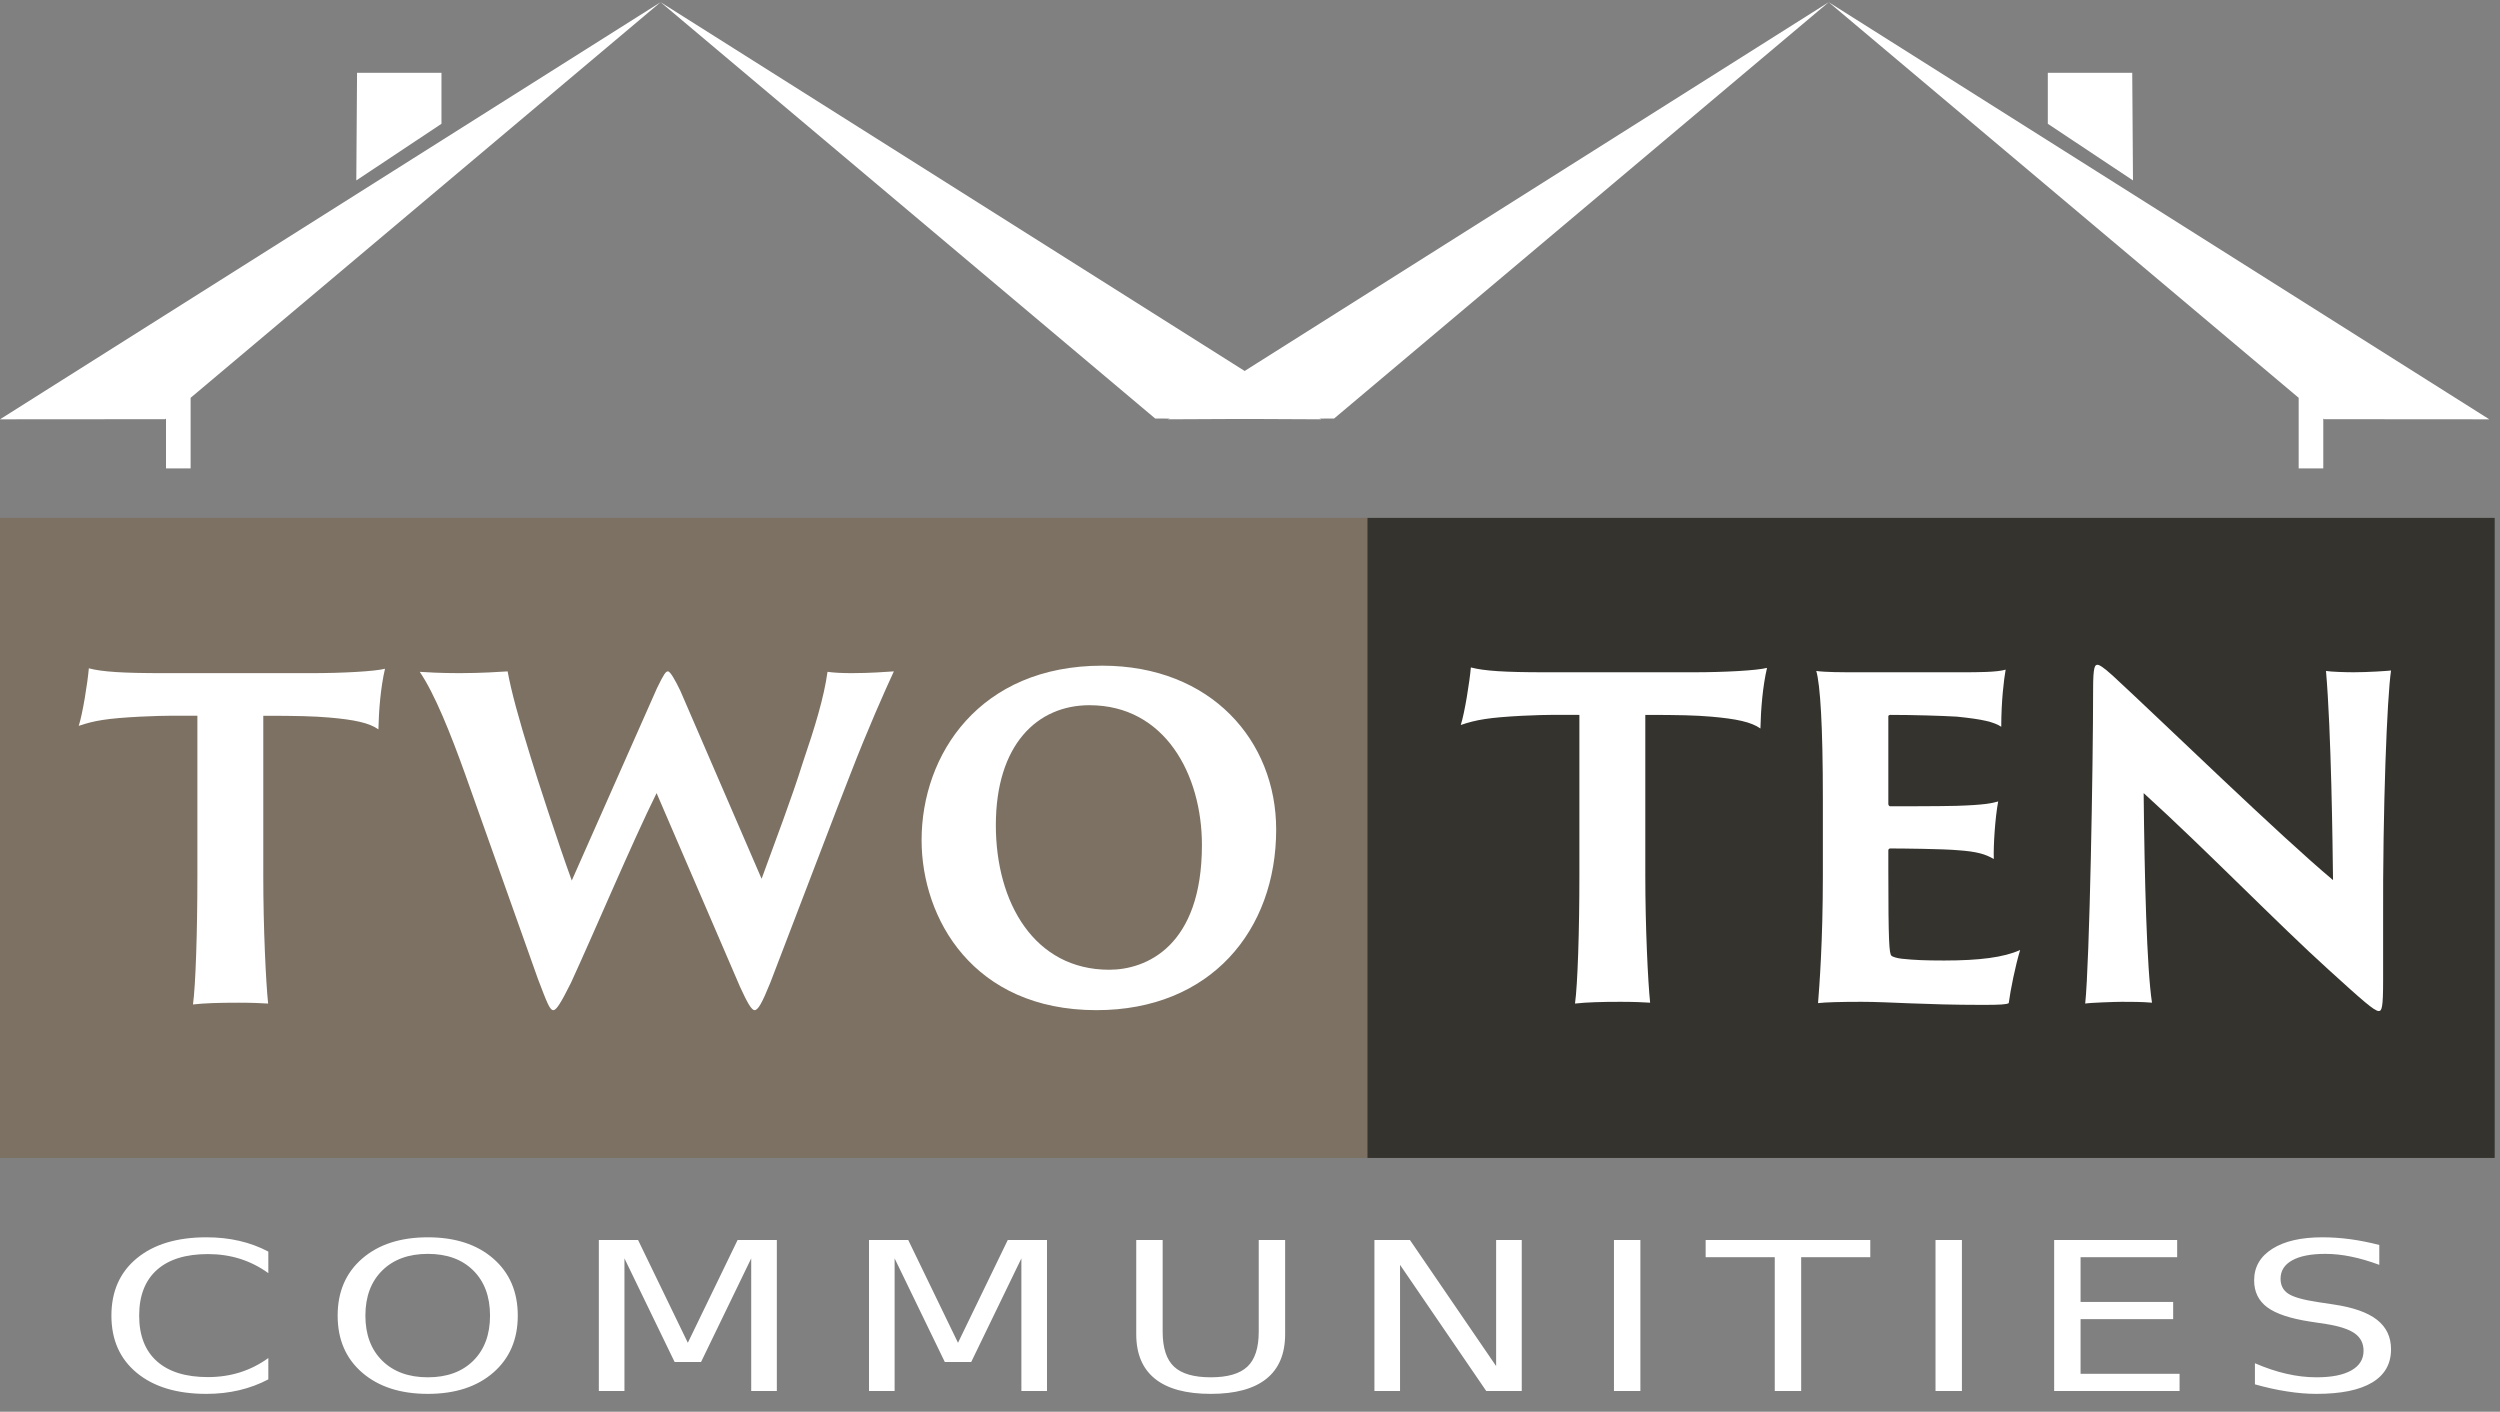 <?xml version="1.0" encoding="UTF-8"?>
<svg width="255px" height="144px" viewBox="0 0 255 144" version="1.1" xmlns="http://www.w3.org/2000/svg" xmlns:xlink="http://www.w3.org/1999/xlink">
    <rect x="0" y="0" width="255" height="144" fill="#808080" stroke="none"/>
    <title>Group 49</title>
    <g id="Page-1" stroke="none" stroke-width="1" fill="none" fill-rule="evenodd">
        <g id="Group-49" transform="translate(0, 0.175)">
            <polygon id="Fill-33" fill="#7C7163" points="0.001 117.936 139.48 117.936 139.48 52.649 0.001 52.649"></polygon>
            <polygon id="Fill-35" fill="#34332E" points="139.48 117.936 254.459 117.936 254.459 52.649 139.48 52.649"></polygon>
            <path d="M242.688,126.812 L242.688,128.839 C241.667,128.462 240.709,128.181 239.802,127.998 C238.899,127.811 238.029,127.72 237.19,127.72 C235.724,127.72 234.599,127.938 233.804,128.378 C233.011,128.818 232.617,129.445 232.617,130.254 C232.617,130.931 232.88,131.441 233.411,131.787 C233.936,132.131 234.935,132.413 236.405,132.635 L238.029,132.881 C240.03,133.177 241.507,133.698 242.46,134.448 C243.41,135.194 243.885,136.194 243.885,137.452 C243.885,138.944 243.242,140.074 241.953,140.845 C240.665,141.616 238.778,142 236.286,142 C235.347,142 234.35,141.919 233.292,141.753 C232.231,141.591 231.137,141.348 230.002,141.028 L230.002,138.874 C231.091,139.349 232.159,139.708 233.207,139.948 C234.25,140.19 235.274,140.31 236.286,140.31 C237.821,140.31 239,140.078 239.833,139.609 C240.665,139.141 241.083,138.472 241.083,137.606 C241.083,136.849 240.782,136.257 240.184,135.832 C239.584,135.406 238.605,135.085 237.239,134.871 L235.606,134.624 C233.606,134.314 232.159,133.832 231.264,133.173 C230.371,132.511 229.922,131.596 229.922,130.42 C229.922,129.061 230.538,127.988 231.773,127.206 C233.011,126.42 234.712,126.03 236.881,126.03 C237.81,126.03 238.758,126.093 239.725,126.223 C240.691,126.354 241.675,126.551 242.688,126.812 L242.688,126.812 Z M209.524,126.304 L222.071,126.304 L222.071,128.058 L212.218,128.058 L212.218,132.621 L221.663,132.621 L221.663,134.374 L212.218,134.374 L212.218,139.951 L222.316,139.951 L222.316,141.705 L209.524,141.705 L209.524,126.304 Z M197.422,141.704 L200.115,141.704 L200.115,126.304 L197.422,126.304 L197.422,141.704 Z M173.976,126.304 L190.769,126.304 L190.769,128.058 L183.72,128.058 L183.72,141.705 L181.025,141.705 L181.025,128.058 L173.976,128.058 L173.976,126.304 Z M164.624,141.704 L167.319,141.704 L167.319,126.304 L164.624,126.304 L164.624,141.704 Z M140.191,126.304 L143.812,126.304 L152.605,139.166 L152.605,126.304 L155.218,126.304 L155.218,141.705 L151.596,141.705 L142.804,128.839 L142.804,141.705 L140.191,141.705 L140.191,126.304 Z M115.897,126.304 L118.591,126.304 L118.591,135.659 C118.591,137.31 118.978,138.497 119.749,139.222 C120.519,139.948 121.772,140.31 123.499,140.31 C125.219,140.31 126.463,139.948 127.234,139.222 C128.005,138.497 128.391,137.31 128.391,135.659 L128.391,126.304 L131.084,126.304 L131.084,135.916 C131.084,137.923 130.446,139.441 129.167,140.465 C127.886,141.49 125.995,142 123.499,142 C120.992,142 119.094,141.49 117.816,140.465 C116.537,139.441 115.897,137.923 115.897,135.916 L115.897,126.304 Z M88.638,126.304 L92.639,126.304 L97.716,136.79 L102.793,126.304 L106.793,126.304 L106.793,141.705 L104.181,141.705 L104.181,128.181 L99.064,138.747 L96.37,138.747 L91.251,128.181 L91.251,141.705 L88.638,141.705 L88.638,126.304 Z M61.081,126.304 L65.082,126.304 L70.159,136.79 L75.236,126.304 L79.237,126.304 L79.237,141.705 L76.624,141.705 L76.624,128.181 L71.507,138.747 L68.811,138.747 L63.694,128.181 L63.694,141.705 L61.081,141.705 L61.081,126.304 Z M43.641,126.03 C46.422,126.03 48.648,126.751 50.313,128.199 C51.978,129.646 52.813,131.585 52.813,134.018 C52.813,136.448 51.978,138.384 50.313,139.832 C48.648,141.278 46.422,142 43.641,142 C40.85,142 38.618,141.278 36.944,139.834 C35.275,138.391 34.44,136.455 34.44,134.018 C34.44,131.585 35.275,129.646 36.944,128.199 C38.618,126.751 40.85,126.03 43.641,126.03 L43.641,126.03 Z M43.641,127.72 C41.69,127.72 40.142,128.283 38.995,129.41 C37.847,130.54 37.27,132.075 37.27,134.018 C37.27,135.958 37.847,137.49 38.995,138.621 C40.142,139.747 41.69,140.31 43.641,140.31 C45.592,140.31 47.133,139.747 48.272,138.621 C49.411,137.49 49.983,135.958 49.983,134.018 C49.983,132.075 49.411,130.54 48.272,129.41 C47.133,128.283 45.592,127.72 43.641,127.72 L43.641,127.72 Z M27.37,127.488 L27.37,129.684 C26.468,129.033 25.5,128.547 24.48,128.223 C23.456,127.903 22.366,127.741 21.213,127.741 C18.945,127.741 17.209,128.28 16.006,129.353 C14.8,130.431 14.195,131.987 14.195,134.018 C14.195,136.046 14.8,137.599 16.006,138.676 C17.209,139.75 18.945,140.289 21.213,140.289 C22.366,140.289 23.456,140.126 24.48,139.806 C25.5,139.483 26.468,138.997 27.37,138.345 L27.37,140.521 C26.431,141.014 25.438,141.384 24.384,141.63 C23.337,141.876 22.226,142 21.055,142 C18.052,142 15.684,141.286 13.956,139.859 C12.226,138.433 11.364,136.487 11.364,134.018 C11.364,131.546 12.226,129.596 13.956,128.17 C15.684,126.745 18.052,126.03 21.055,126.03 C22.244,126.03 23.364,126.15 24.413,126.393 C25.46,126.635 26.45,127.001 27.37,127.488 L27.37,127.488 Z" id="Fill-36" fill="#FFFFFF"></path>
            <path d="M9.062,67.993 C10.408,68.351 12.514,68.486 16.637,68.486 L31.785,68.486 C34.922,68.486 38.239,68.306 39.27,68.037 C38.822,69.965 38.642,72.251 38.597,74.222 C37.657,73.55 36.133,73.236 33.578,73.013 C31.965,72.878 30.396,72.833 26.855,72.833 L26.855,89.237 C26.855,94.435 27.123,100.083 27.349,102.189 C26.721,102.145 25.645,102.1 24.346,102.1 C22.373,102.1 20.849,102.145 19.684,102.279 C19.953,100.352 20.133,94.884 20.133,89.237 L20.133,72.833 C18.25,72.833 17.13,72.788 14.306,72.923 C10.899,73.102 9.601,73.326 8.031,73.864 C8.434,72.609 8.928,69.517 9.062,67.993" id="Fill-37" fill="#FFFFFF"></path>
            <path d="M46.893,68.486 C49.089,68.486 51.016,68.352 51.778,68.306 C52.136,70.279 52.898,73.102 54.153,77.136 C54.691,78.929 56.977,85.965 58.321,89.64 L67.016,70.01 C67.733,68.531 67.913,68.306 68.136,68.306 C68.36,68.306 68.853,69.158 69.392,70.279 L77.683,89.462 C79.117,85.517 80.776,81.17 81.851,77.718 C83.15,73.909 84.047,70.951 84.406,68.352 C85.033,68.441 85.93,68.486 86.871,68.486 C88.798,68.486 90.411,68.352 91.173,68.306 C90.277,70.234 88.484,74.268 86.736,78.795 C85.436,82.066 81.895,91.433 78.58,100.038 C77.727,102.145 77.324,102.861 76.965,102.861 C76.652,102.861 76.204,102.054 75.486,100.487 L66.972,80.722 C64.506,85.696 60.607,94.928 58.232,100.084 C57.201,102.145 56.752,102.861 56.439,102.861 C56.08,102.861 55.811,102.145 54.87,99.68 L47.431,78.75 C45.951,74.626 44.338,70.593 42.814,68.352 C43.442,68.397 44.966,68.486 46.893,68.486" id="Fill-38" fill="#FFFFFF"></path>
            <path d="M122.596,86.01 C122.596,78.839 118.831,71.757 111.122,71.757 C105.789,71.757 101.576,75.791 101.576,83.993 C101.576,91.925 105.52,98.739 113.139,98.739 C116.904,98.739 122.596,96.363 122.596,86.01 M94.002,85.516 C94.002,76.777 99.918,67.724 112.422,67.724 C123.537,67.724 130.17,75.388 130.17,84.441 C130.17,94.704 123.492,102.861 111.84,102.861 C99.245,102.861 94.002,93.494 94.002,85.516" id="Fill-39" fill="#FFFFFF"></path>
            <path d="M150.028,67.903 C151.374,68.261 153.479,68.397 157.602,68.397 L172.752,68.397 C175.888,68.397 179.205,68.218 180.236,67.948 C179.788,69.876 179.608,72.162 179.563,74.132 C178.623,73.462 177.098,73.147 174.544,72.924 C172.93,72.788 171.362,72.745 167.821,72.745 L167.821,89.147 C167.821,94.347 168.09,99.993 168.314,102.1 C167.686,102.055 166.611,102.01 165.312,102.01 C163.34,102.01 161.815,102.055 160.65,102.189 C160.92,100.263 161.098,94.794 161.098,89.147 L161.098,72.745 C159.216,72.745 158.095,72.698 155.272,72.834 C151.866,73.013 150.566,73.237 148.998,73.775 C149.401,72.519 149.893,69.427 150.028,67.903" id="Fill-40" fill="#FFFFFF"></path>
            <path d="M185.932,81.259 C185.932,73.864 185.663,69.651 185.26,68.261 C186.157,68.396 187.86,68.396 189.383,68.396 L200.139,68.396 C201.663,68.396 203.725,68.396 204.577,68.127 C204.398,69.113 204.128,71.354 204.128,73.954 C203.367,73.461 202.246,73.192 199.602,72.923 C198.078,72.833 195.165,72.744 192.789,72.744 C192.744,72.744 192.61,72.788 192.61,72.878 L192.61,81.842 C192.61,81.931 192.7,82.066 192.789,82.066 C193.865,82.066 197.989,82.066 199.557,82.021 C202.426,81.931 203.187,81.752 203.815,81.572 C203.501,83.231 203.322,86.054 203.367,87.444 C202.515,86.951 201.663,86.682 199.692,86.547 C198.257,86.413 193.999,86.368 192.789,86.368 C192.7,86.368 192.61,86.458 192.61,86.547 L192.61,88.52 C192.61,95.96 192.7,97.08 192.924,97.304 C193.058,97.438 193.552,97.573 193.999,97.617 C195.254,97.752 196.42,97.797 198.302,97.797 C201.888,97.797 204.398,97.483 206.056,96.721 C205.563,98.335 205.07,100.8 204.891,102.144 C204.666,102.279 204.039,102.323 202.246,102.323 C196.241,102.323 192.7,102.01 189.876,102.01 C187.725,102.01 186.157,102.055 185.44,102.144 C185.574,100.486 185.932,95.825 185.932,89.147 L185.932,81.259 Z" id="Fill-41" fill="#FFFFFF"></path>
            <path d="M216.411,102.01 C215.783,102.01 213.14,102.1 212.691,102.189 C213.14,97.931 213.498,77.808 213.498,70.099 C213.498,67.814 213.678,67.634 213.946,67.634 C214.125,67.634 214.528,67.858 215.515,68.755 C220.848,73.685 232.501,85.024 237.969,89.595 C237.924,85.875 237.789,74.491 237.252,68.261 C237.745,68.351 239.223,68.396 240.075,68.396 C241.555,68.396 243.481,68.261 243.885,68.217 C243.481,70.995 243.033,82.066 243.078,93.987 L243.078,99.858 C243.078,102.637 242.943,102.951 242.63,102.951 C242.182,102.951 240.972,101.875 237.52,98.738 C232.456,94.167 224.972,86.458 218.652,80.721 C218.742,89.326 218.966,98.604 219.504,102.1 C218.517,102.01 217.396,102.01 216.411,102.01" id="Fill-42" fill="#FFFFFF"></path>
            <polygon id="Fill-43" fill="#FFFFFF" points="237.055 42.582 236.975 42.514 236.975 47.603 234.464 47.603 234.464 40.401 186.527 0.049 253.908 42.595"></polygon>
            <polygon id="Fill-44" fill="#FFFFFF" points="217.565 18.229 217.488 7.253 208.877 7.249 208.877 12.452"></polygon>
            <polygon id="Fill-45" fill="#FFFFFF" points="186.526 0.049 119.145 42.594 136.078 42.514"></polygon>
            <polygon id="Fill-46" fill="#FFFFFF" points="16.853 42.582 16.933 42.514 16.933 47.603 19.443 47.603 19.443 40.401 67.381 0.049 -0 42.595"></polygon>
            <polygon id="Fill-47" fill="#FFFFFF" points="36.343 18.229 36.419 7.253 45.03 7.249 45.03 12.452"></polygon>
            <polygon id="Fill-48" fill="#FFFFFF" points="67.381 0.049 134.762 42.594 117.829 42.514"></polygon>
        </g>
    </g>
</svg>
